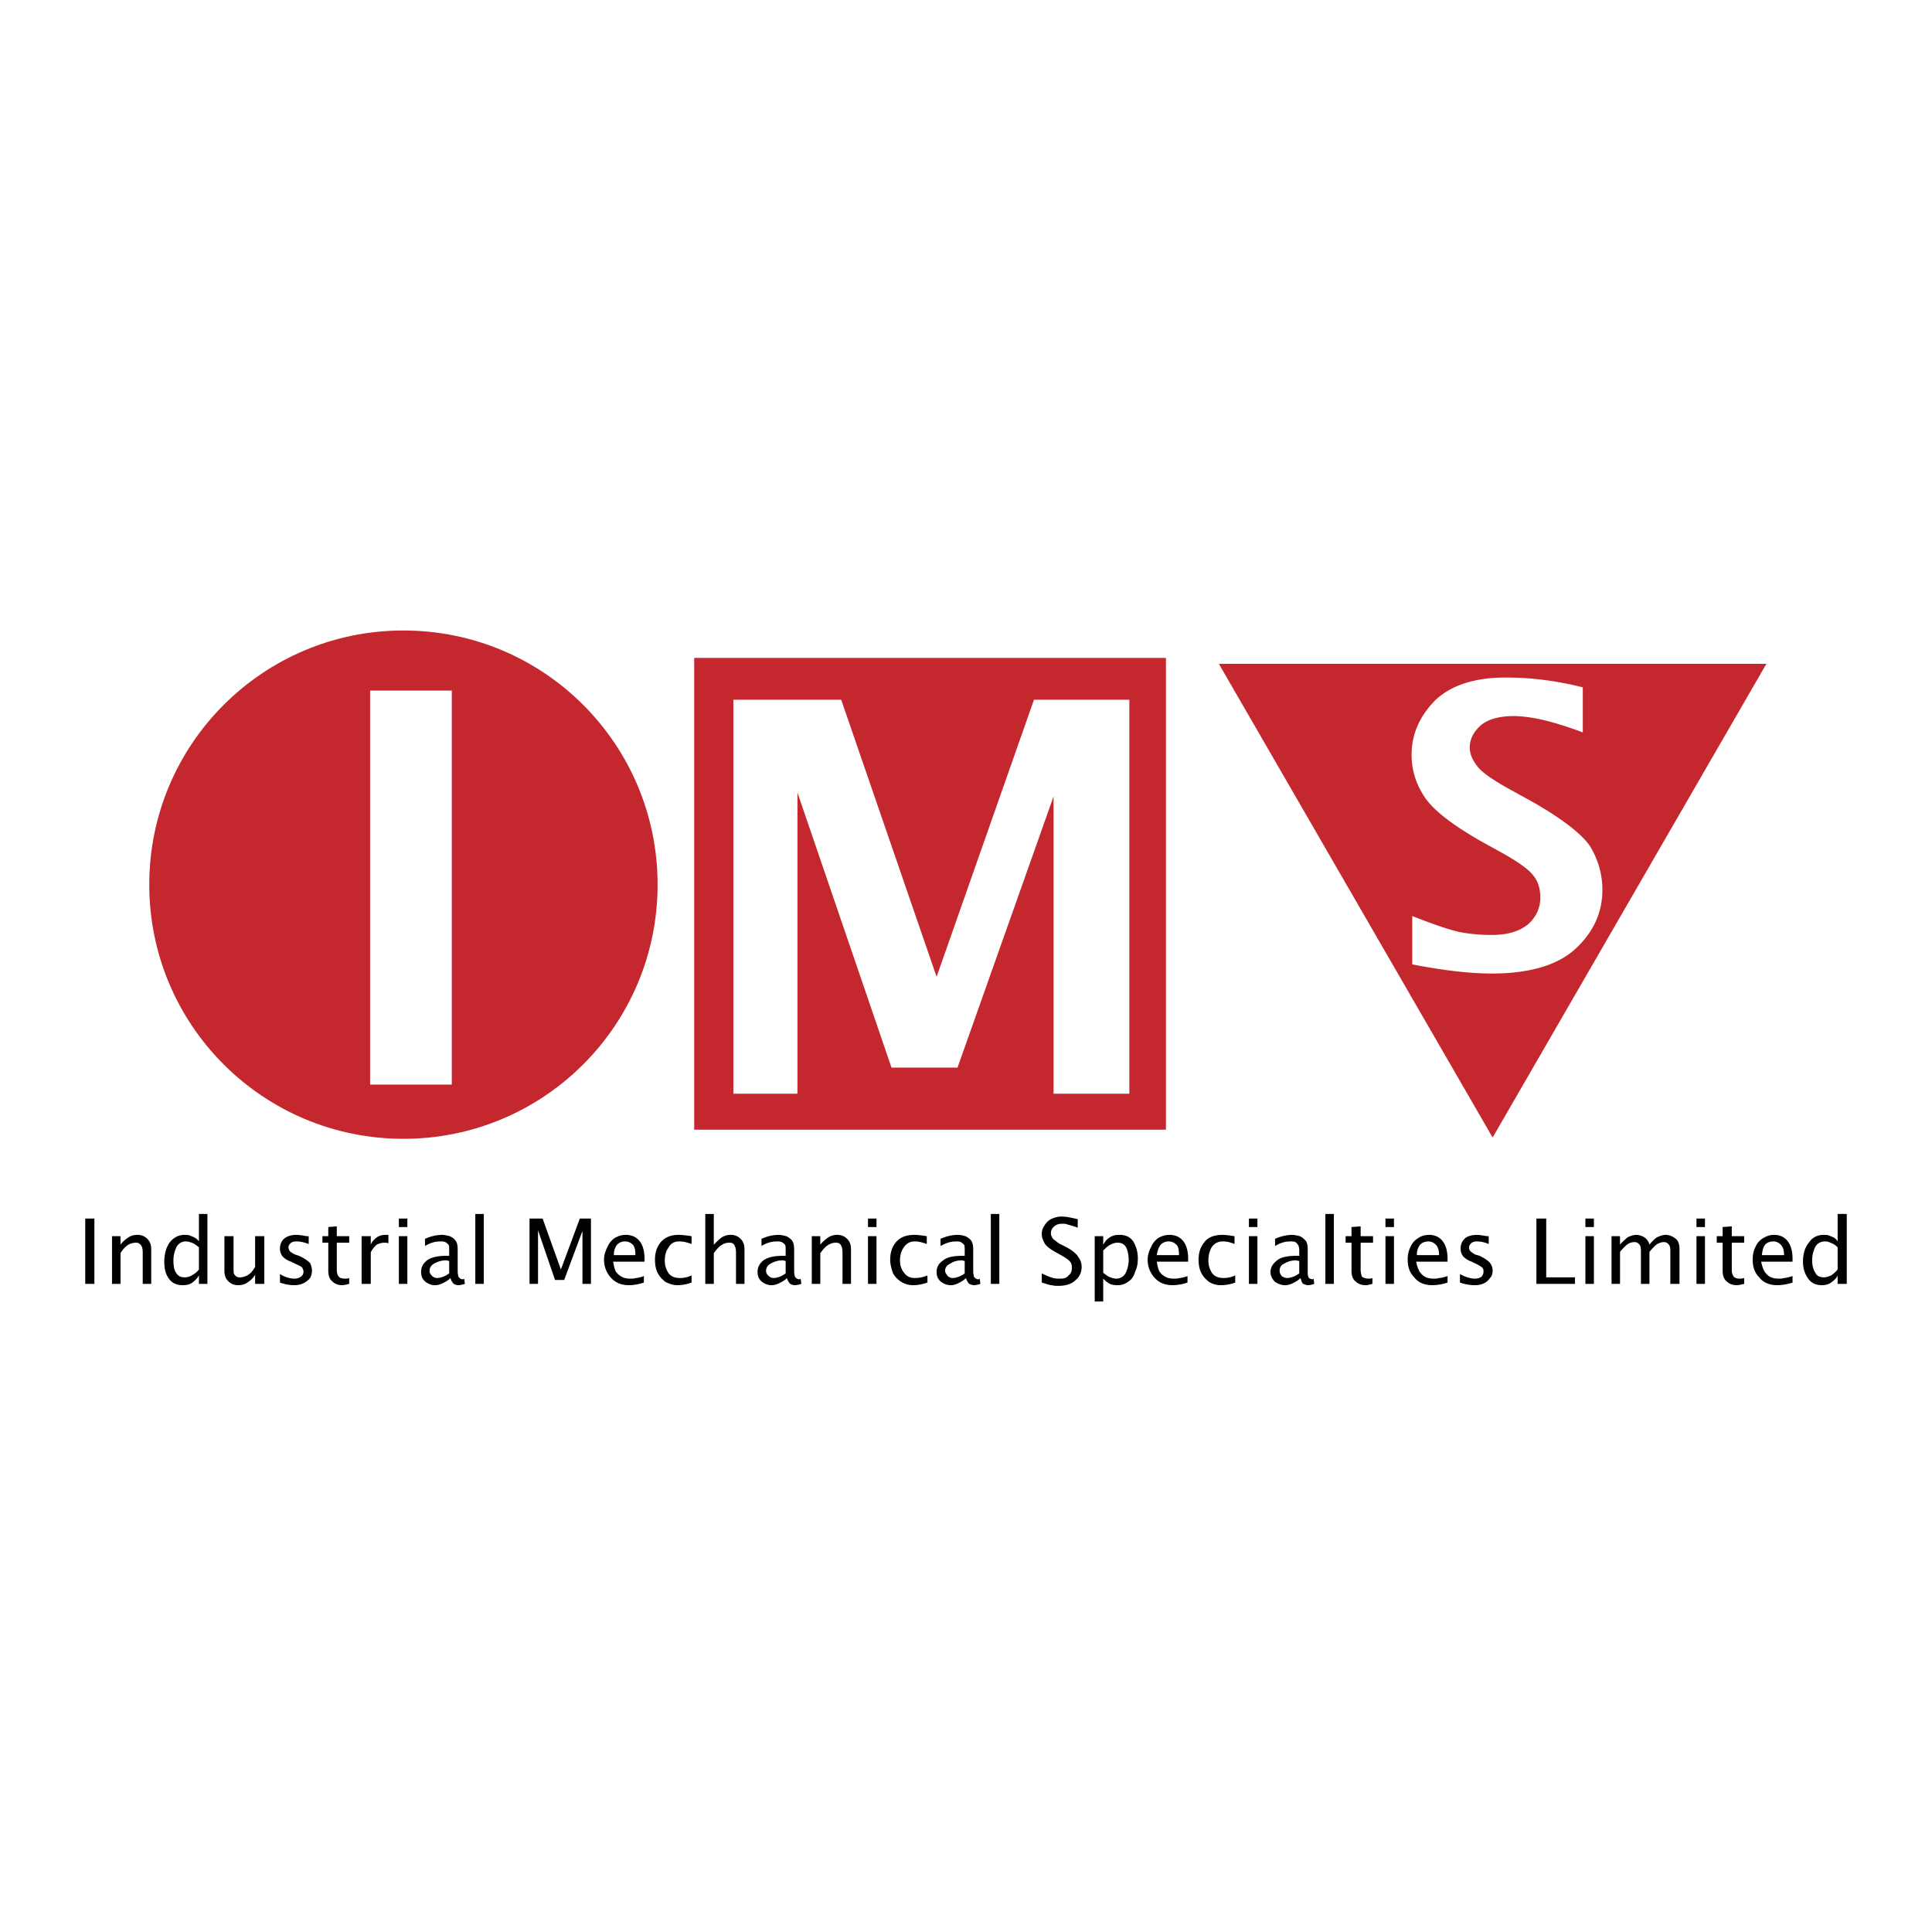 <svg xmlns="http://www.w3.org/2000/svg" width="2500" height="2500" viewBox="0 0 192.756 192.756"><g fill-rule="evenodd" clip-rule="evenodd"><path fill="#fff" d="M0 0h192.756v192.756H0V0z"/><path d="M9.417 128.093v-6.52h-.913v6.52h.913zM12.024 128.093v-3.064c.261-.456.587-.717.782-.848.261-.13.521-.195.717-.195.13 0 .261 0 .326.065.13.065.195.13.26.261.065.064.131.326.131.651v3.13h.847v-3.455c0-.457-.13-.782-.391-1.043s-.587-.392-.978-.392c-.326 0-.652.065-.913.261a2.785 2.785 0 0 0-.782.717v-.847h-.847v4.759h.848zM20.694 128.093v-6.976h-.847v2.738a1.222 1.222 0 0 0-.457-.392 3.187 3.187 0 0 0-.456-.195c-.13-.065-.326-.065-.521-.065-.587 0-1.108.261-1.5.782-.326.456-.521 1.108-.521 1.891 0 .717.13 1.238.457 1.695.326.456.782.651 1.369.651.391 0 .717-.065.978-.261s.456-.391.652-.717v.848h.846v.001zm-.847-1.435a2.053 2.053 0 0 1-.717.587c-.195.13-.456.195-.717.195-.391 0-.652-.131-.848-.456-.195-.261-.261-.717-.261-1.239 0-.521.131-.978.326-1.369a1.04 1.04 0 0 1 .913-.521c.195 0 .391.065.586.13.196.065.392.195.717.456v2.217h.001zM26.366 128.093v-4.759h-.913v3.063c-.261.456-.521.717-.782.848-.261.13-.522.195-.717.195-.13 0-.261 0-.326-.065a.511.511 0 0 1-.261-.261c-.065-.064-.065-.326-.065-.651v-3.129h-.913v3.454c0 .457.13.783.391 1.044.26.261.586.391.978.391.326 0 .651-.065.913-.261.326-.195.586-.456.782-.782v.913h.913zM29.364 128.223c.326 0 .652-.065.913-.195.261-.131.521-.326.652-.521.13-.196.196-.456.196-.718a1.72 1.72 0 0 0-.196-.781c-.195-.196-.521-.457-1.108-.718l-.391-.13c-.26-.131-.456-.261-.521-.326-.065-.131-.13-.261-.13-.392 0-.13.065-.261.195-.391s.326-.195.652-.195c.261 0 .652.065 1.173.261v-.782h-.195c-.392-.065-.717-.131-1.043-.131-.521 0-.913.131-1.238.392a1.325 1.325 0 0 0-.391.978c0 .261.065.521.261.782.195.195.456.391.848.521l.521.261c.326.131.522.261.587.326.065.13.13.261.13.391 0 .196-.065.392-.261.521a1.098 1.098 0 0 1-.652.196c-.391 0-.913-.131-1.434-.457v.848a4.21 4.21 0 0 0 1.432.26zM34.84 127.506c-.131.065-.326.065-.392.065-.326 0-.521-.065-.652-.196-.13-.195-.195-.391-.195-.717v-2.673h1.239v-.651h-1.239v-.979l-.848.065v.913h-.586v.651h.586v2.803c0 .457.13.848.391 1.044.261.261.587.391.978.391.195 0 .456-.065.717-.13v-.586h.001zM36.991 128.093v-3.13c.13-.325.391-.587.587-.782.261-.13.521-.195.782-.195.131 0 .261 0 .392.065v-.848h-.261c-.326 0-.652.065-.913.261s-.457.392-.587.717v-.847h-.913v4.759h.913zM40.642 128.093v-4.759h-.847v4.759h.847zm0-5.672v-.848h-.847v.848h.847zM45.27 128.093c.13.064.261.13.457.13s.457-.065.652-.13l-.065-.521c-.065.064-.13.064-.195.064s-.13-.064-.195-.064l-.196-.196c0-.13-.065-.261-.065-.521v-2.151c0-.456-.065-.717-.196-.912s-.326-.326-.587-.456c-.26-.065-.521-.131-.782-.131-.522 0-1.108.131-1.695.392v.717c.521-.326 1.043-.456 1.5-.456.196 0 .391 0 .521.065a1.4 1.4 0 0 1 .326.26c.065.131.065.261.065.521v.587h-.195c-.913 0-1.565.131-2.021.456-.391.326-.586.652-.586 1.174 0 .391.13.717.457.978.261.196.586.326.912.326.261 0 .522-.065.783-.195.261-.131.521-.261.782-.521.062.258.193.453.323.584zm-1.043-.718c-.195.065-.391.131-.586.131a.74.74 0 0 1-.522-.196c-.195-.195-.261-.325-.261-.521 0-.325.196-.586.457-.717a2.324 2.324 0 0 1 1.239-.326l.261.065v1.239c-.196.13-.392.26-.588.325zM48.269 128.093v-6.976h-.848v6.976h.848zM53.679 128.093v-5.346l1.696 4.954h.912l1.825-4.889v5.281h.847v-6.52h-1.107l-1.891 5.085-1.825-5.085h-1.304v6.52h.847zM64.24 127.31c-.326.131-.652.196-.783.196-.195.065-.391.065-.586.065-.326 0-.652-.065-.847-.196a1.528 1.528 0 0 1-.587-.521c-.13-.261-.195-.586-.261-.978h3.129v-.261c0-.848-.195-1.435-.521-1.825-.326-.392-.782-.587-1.369-.587-.391 0-.782.131-1.108.326a2.129 2.129 0 0 0-.717.912c-.195.392-.326.782-.326 1.239 0 .717.261 1.304.652 1.76.456.521 1.043.782 1.825.782.391 0 .913-.065 1.5-.261v-.651h-.001zm-2.673-3.129c.196-.195.457-.325.782-.325s.586.13.782.325.261.521.261 1.043h-2.151c.001-.456.131-.783.326-1.043zM68.999 127.245a2.563 2.563 0 0 1-1.173.261c-.457 0-.848-.131-1.108-.456a2.203 2.203 0 0 1-.391-1.305c0-.521.13-.978.391-1.304.195-.391.586-.586 1.043-.586.326 0 .717.065 1.238.261v-.782c-.456-.065-.912-.131-1.304-.131-.782 0-1.369.261-1.76.718-.391.455-.587 1.042-.587 1.76 0 .456.065.912.261 1.304.196.391.457.651.782.912.391.196.782.326 1.173.326s.913-.065 1.434-.261v-.717h.001zM71.215 128.093v-3.064c.326-.456.586-.717.847-.848.196-.13.457-.195.652-.195.131 0 .261 0 .392.065.065.065.195.13.195.261.065.064.13.326.13.651v3.13h.847v-3.455c0-.457-.13-.782-.391-1.043a1.326 1.326 0 0 0-.978-.392 1.63 1.63 0 0 0-.913.261c-.261.195-.521.457-.782.717v-3.063h-.848v6.976h.849v-.001zM78.842 128.093c.13.064.261.13.456.13.196 0 .457-.065.652-.13l-.065-.521c-.065.064-.13.064-.195.064s-.13-.064-.196-.064l-.196-.196c0-.13-.065-.261-.065-.521v-2.151c0-.456-.065-.717-.196-.912-.13-.195-.326-.326-.586-.456-.261-.065-.522-.131-.782-.131-.521 0-1.108.131-1.695.392v.717c.521-.326 1.043-.456 1.499-.456.196 0 .391 0 .521.065a1.4 1.4 0 0 1 .326.26c.065.131.065.261.065.521v.587h-.195c-.913 0-1.564.131-2.021.456-.391.326-.587.652-.587 1.174 0 .391.131.717.457.978.261.196.587.326.913.326.261 0 .521-.065.782-.195.261-.131.521-.261.782-.521.066.258.196.453.326.584zm-1.043-.718c-.195.065-.391.131-.587.131a.737.737 0 0 1-.521-.196c-.195-.195-.261-.325-.261-.521 0-.325.196-.586.457-.717a2.323 2.323 0 0 1 1.238-.326l.261.065v1.239c-.196.13-.391.26-.587.325zM81.841 128.093v-3.064c.325-.456.586-.717.847-.848.196-.13.457-.195.652-.195.13 0 .261 0 .391.065.065.065.196.13.196.261.065.064.13.326.13.651v3.13h.847v-3.455c0-.457-.13-.782-.391-1.043s-.586-.392-.978-.392a1.63 1.63 0 0 0-.913.261c-.261.195-.586.457-.782.717v-.847h-.848v4.759h.849zM87.447 128.093v-4.759H86.6v4.759h.847zm0-5.672v-.848H86.6v.848h.847zM92.532 127.245a3.033 3.033 0 0 1-1.238.261c-.457 0-.782-.131-1.043-.456-.326-.392-.457-.782-.457-1.305 0-.521.13-.978.391-1.304.261-.391.587-.586 1.108-.586.261 0 .651.065 1.173.261v-.782c-.457-.065-.848-.131-1.239-.131-.848 0-1.434.261-1.825.718-.391.455-.587 1.042-.587 1.76 0 .456.13.912.261 1.304.196.391.457.651.848.912.326.196.717.326 1.173.326.391 0 .847-.065 1.434-.261v-.717h.001zM96.704 128.093c.131.064.326.13.457.13.195 0 .457-.065.652-.13l-.066-.521c-.064.064-.129.064-.195.064-.064 0-.129-.064-.195-.064l-.195-.196c0-.13-.064-.261-.064-.521v-2.151c0-.456-.066-.717-.196-.912-.131-.195-.326-.326-.587-.456a2.442 2.442 0 0 0-.783-.131c-.521 0-1.108.131-1.695.392v.717c.587-.326 1.043-.456 1.564-.456.196 0 .326 0 .457.065a1.4 1.4 0 0 1 .326.26c.065.131.065.261.065.521v.587h-.195c-.913 0-1.564.131-1.956.456-.456.326-.652.652-.652 1.174 0 .391.13.717.457.978a1.6 1.6 0 0 0 .978.326c.196 0 .457-.065.717-.195.261-.131.521-.261.782-.521.063.258.194.453.324.584zm-1.043-.718c-.195.065-.391.131-.586.131a.735.735 0 0 1-.521-.196c-.13-.195-.261-.325-.261-.521 0-.325.196-.586.521-.717.261-.195.652-.326 1.173-.326l.261.065v1.239c-.196.13-.392.26-.587.325zM99.703 128.093v-6.976h-.848v6.976h.848zM104.918 128.223c.26.065.457.065.717.065.717 0 1.305-.195 1.695-.587.391-.326.586-.782.586-1.304 0-.391-.131-.717-.326-.978-.195-.326-.586-.652-1.174-.979l-.52-.261a2.25 2.25 0 0 1-.588-.391.782.782 0 0 1-.326-.326c-.131-.195-.131-.326-.131-.456 0-.196.066-.392.262-.587s.457-.326.848-.326c.195 0 .391 0 .521.065.195.065.521.13 1.043.326v-.848c-.586-.13-1.109-.261-1.629-.261-.393 0-.783.131-1.045.261-.26.131-.521.392-.65.651-.195.262-.262.521-.262.848s.131.652.326.979c.195.26.586.586 1.238.912l.457.261c.455.261.717.456.848.652.131.195.131.391.131.586 0 .261-.066.522-.326.718-.197.261-.457.326-.848.326-.262 0-.457 0-.717-.065a7.942 7.942 0 0 1-1.109-.456v.912c.457.133.784.263.979.263zM110.068 129.853v-2.281c.326.325.586.521.846.586.262.065.457.065.588.065.457 0 .781-.13 1.107-.391.326-.196.521-.522.652-.979.195-.391.262-.847.262-1.304 0-.717-.197-1.238-.457-1.694-.326-.457-.783-.652-1.369-.652-.391 0-.717.065-.979.261-.26.131-.455.392-.65.717v-.847h-.848v6.519h.848zm0-5.085c.26-.261.455-.456.717-.587.26-.13.455-.195.717-.195.391 0 .652.131.848.456.131.261.26.718.26 1.239s-.129.978-.326 1.369a1.04 1.04 0 0 1-.912.521c-.195 0-.391-.065-.586-.131s-.391-.195-.717-.456v-2.216h-.001zM118.477 127.31c-.326.131-.652.196-.781.196-.197.065-.393.065-.588.065-.326 0-.65-.065-.848-.196a1.54 1.54 0 0 1-.586-.521c-.131-.261-.195-.586-.262-.978h3.131v-.261c0-.848-.197-1.435-.521-1.825-.326-.392-.783-.587-1.369-.587a2.2 2.2 0 0 0-1.109.326c-.26.195-.521.456-.717.912-.195.392-.326.782-.326 1.239 0 .717.262 1.304.652 1.76.457.521 1.043.782 1.826.782a4.8 4.8 0 0 0 1.498-.261v-.651zm-2.672-3.129c.195-.195.455-.325.781-.325s.588.13.783.325.26.521.26 1.043h-2.217c.067-.456.197-.783.393-1.043zM123.236 127.245a2.572 2.572 0 0 1-1.174.261c-.457 0-.848-.131-1.107-.456a2.198 2.198 0 0 1-.393-1.305c0-.521.131-.978.326-1.304a1.281 1.281 0 0 1 1.107-.586c.326 0 .719.065 1.174.261v-.782c-.455-.065-.848-.131-1.238-.131-.781 0-1.434.261-1.76.718-.391.455-.588 1.042-.588 1.76 0 .456.066.912.262 1.304.195.391.457.651.783.912.326.196.717.326 1.172.326.393 0 .914-.065 1.436-.261v-.717zM125.451 128.093v-4.759h-.846v4.759h.846zm0-5.672v-.848h-.846v.848h.846zM130.016 128.093c.195.064.326.13.455.13.262 0 .457-.065.652-.13l-.064-.521c-.066.064-.131.064-.131.064-.064 0-.195-.064-.26-.064-.066-.065-.131-.131-.131-.196-.066-.13-.066-.261-.066-.521v-2.151c0-.456-.064-.717-.195-.912-.195-.195-.326-.326-.586-.456-.262-.065-.521-.131-.783-.131-.521 0-1.107.131-1.693.392v.717c.521-.326 1.043-.456 1.498-.456.195 0 .393 0 .521.065.131.064.195.195.262.26.064.131.131.261.131.521v.587h-.262c-.848 0-1.564.131-1.955.456-.393.326-.652.652-.652 1.174 0 .391.195.717.457.978.326.196.65.326.977.326.262 0 .521-.065.783-.195.26-.131.521-.261.781-.521.065.258.13.453.261.584zm-.979-.718c-.195.065-.391.131-.586.131s-.391-.065-.588-.196c-.129-.195-.195-.325-.195-.521 0-.325.131-.586.457-.717a2.257 2.257 0 0 1 1.174-.326l.326.065v1.239c-.197.13-.393.26-.588.325zM133.078 128.093v-6.976h-.846v6.976h.846zM136.926 127.506c-.131.065-.262.065-.393.065-.26 0-.455-.065-.65-.196a1.99 1.99 0 0 1-.131-.717v-2.673h1.238v-.651h-1.238v-.979l-.912.065v.913h-.588v.651h.588v2.803c0 .457.129.848.391 1.044.26.261.586.391 1.043.391.195 0 .391-.065.652-.13v-.586zM139.076 128.093v-4.759h-.848v4.759h.848zm0-5.672v-.848h-.848v.848h.848zM144.422 127.31c-.391.131-.652.196-.848.196-.195.065-.326.065-.521.065-.391 0-.652-.065-.912-.196a1.97 1.97 0 0 1-.521-.521 3.375 3.375 0 0 1-.326-.978h3.129v-.261c0-.848-.195-1.435-.521-1.825-.326-.392-.781-.587-1.305-.587-.455 0-.846.131-1.107.326-.326.195-.586.456-.781.912-.197.392-.262.782-.262 1.239 0 .717.195 1.304.652 1.76.391.521 1.043.782 1.76.782a4.87 4.87 0 0 0 1.564-.261v-.651h-.001zm-2.738-3.129c.195-.195.457-.325.848-.325.262 0 .521.13.717.325s.326.521.326 1.043h-2.217c-.001-.456.13-.783.326-1.043zM147.16 128.223c.326 0 .652-.065.912-.195.262-.131.457-.326.586-.521.197-.196.262-.456.262-.718 0-.261-.064-.521-.262-.781-.129-.196-.521-.457-1.041-.718l-.457-.13c-.195-.131-.391-.261-.457-.326-.131-.131-.131-.261-.131-.392 0-.13.066-.261.197-.391.129-.13.324-.195.586-.195.326 0 .717.065 1.174.261v-.782h-.131c-.457-.065-.781-.131-1.043-.131-.521 0-.979.131-1.238.392a1.321 1.321 0 0 0-.391.978c0 .261.064.521.26.782a2.1 2.1 0 0 0 .848.521l.521.261c.262.131.457.261.521.326.131.13.131.261.131.391a.742.742 0 0 1-.195.521 1.1 1.1 0 0 1-.652.196c-.391 0-.912-.131-1.5-.457v.848c.588.194 1.043.26 1.5.26zM157.133 128.093v-.653h-2.867v-5.867h-.979v6.52h3.846zM159.023 128.093v-4.759h-.848v4.759h.848zm0-5.672v-.848h-.848v.848h.848zM161.631 128.093v-3.194c.326-.392.588-.652.783-.782.195-.131.457-.195.652-.195s.324.064.455.195c.131.13.195.325.195.651v3.325h.848v-3.194c.326-.392.588-.652.783-.782.26-.131.455-.195.652-.195.195 0 .324.064.455.195.131.13.195.325.195.651v3.325h.914v-3.455c0-.521-.131-.913-.457-1.108-.26-.195-.586-.326-.912-.326s-.652.131-.912.261a3.728 3.728 0 0 0-.719.717 1.244 1.244 0 0 0-.326-.586c-.129-.131-.26-.196-.391-.261-.195-.065-.326-.131-.586-.131-.326 0-.652.131-.912.261-.262.261-.523.457-.719.717v-.847h-.846v4.759h.848v-.001zM170.105 128.093v-4.759h-.848v4.759h.848zm0-5.672v-.848h-.848v.848h.848zM174.018 127.506c-.195.065-.326.065-.457.065-.26 0-.455-.065-.586-.196-.131-.195-.195-.391-.195-.717v-2.673h1.238v-.651h-1.238v-.979l-.912.065v.913h-.588v.651h.588v2.803c0 .457.129.848.391 1.044.26.261.586.391 1.043.391.195 0 .391-.065.717-.13v-.586h-.001zM178.842 127.31c-.391.131-.652.196-.848.196-.195.065-.326.065-.521.065-.391 0-.652-.065-.912-.196a1.942 1.942 0 0 1-.521-.521 3.375 3.375 0 0 1-.326-.978h3.129v-.261c0-.848-.195-1.435-.521-1.825-.326-.392-.783-.587-1.305-.587-.455 0-.781.131-1.107.326s-.588.456-.783.912c-.195.392-.26.782-.26 1.239 0 .717.195 1.304.652 1.76.391.521 1.043.782 1.76.782.455 0 .977-.065 1.564-.261v-.651h-.001zm-2.738-3.129c.195-.195.457-.325.848-.325.26 0 .521.13.717.325s.326.521.326 1.043h-2.217c.064-.456.13-.783.326-1.043zM184.252 128.093v-6.976h-.912v2.738c-.131-.196-.262-.326-.391-.392-.131-.065-.326-.13-.457-.195-.195-.065-.391-.065-.521-.065-.652 0-1.174.261-1.5.782-.391.456-.586 1.108-.586 1.891 0 .717.195 1.238.521 1.695.326.456.781.651 1.369.651.326 0 .652-.065.912-.261.262-.195.521-.391.652-.717v.848h.913v.001zm-.912-1.435a2.66 2.66 0 0 1-.652.587c-.26.13-.521.195-.717.195-.391 0-.717-.131-.848-.456-.195-.261-.326-.717-.326-1.239 0-.521.131-.978.326-1.369.195-.325.521-.521.979-.521.195 0 .391.065.521.13.195.065.455.195.717.456v2.217z"/><path fill="#c4282e" d="M116.326 65.642H69.259v47.066h47.067V65.642zM65.609 88.262c0-14.016-11.343-25.358-25.358-25.358-14.016 0-25.359 11.343-25.359 25.358s11.343 25.358 25.359 25.358c14.015 0 25.358-11.343 25.358-25.358zM176.234 66.229L148.92 113.49l-27.315-47.261h54.629z"/><path fill="#fff" d="M45.075 108.21V68.901h-8.149v39.309h8.149zM79.56 109.122V79.071l9.386 27.444h6.584l9.583-27.053v29.66h7.563V69.814h-9.518l-9.714 27.64-9.517-27.64H73.171v39.308h6.389zM148.855 97.128c3.779 0 6.584-.848 8.344-2.478 1.76-1.629 2.672-3.585 2.672-5.867 0-1.63-.455-3.064-1.238-4.368-.848-1.238-2.867-2.803-5.998-4.563l-2.02-1.108c-1.76-.978-2.869-1.76-3.26-2.347-.457-.587-.717-1.173-.717-1.825 0-.848.391-1.565 1.107-2.216.717-.587 1.826-.913 3.26-.913 1.695 0 3.977.521 6.91 1.63v-4.498c-2.869-.717-5.346-.978-7.693-.978-2.998 0-5.344.717-6.975 2.216-1.564 1.564-2.412 3.39-2.412 5.476 0 1.695.521 3.129 1.436 4.433.977 1.304 2.803 2.673 5.541 4.238l1.891 1.043c1.76.978 2.867 1.76 3.324 2.412.455.587.65 1.304.65 2.151 0 .978-.391 1.89-1.172 2.608-.848.717-2.021 1.107-3.717 1.107a17 17 0 0 1-2.998-.26c-1.043-.196-2.738-.782-4.889-1.63v4.824c2.999.587 5.671.913 7.954.913z"/></g></svg>